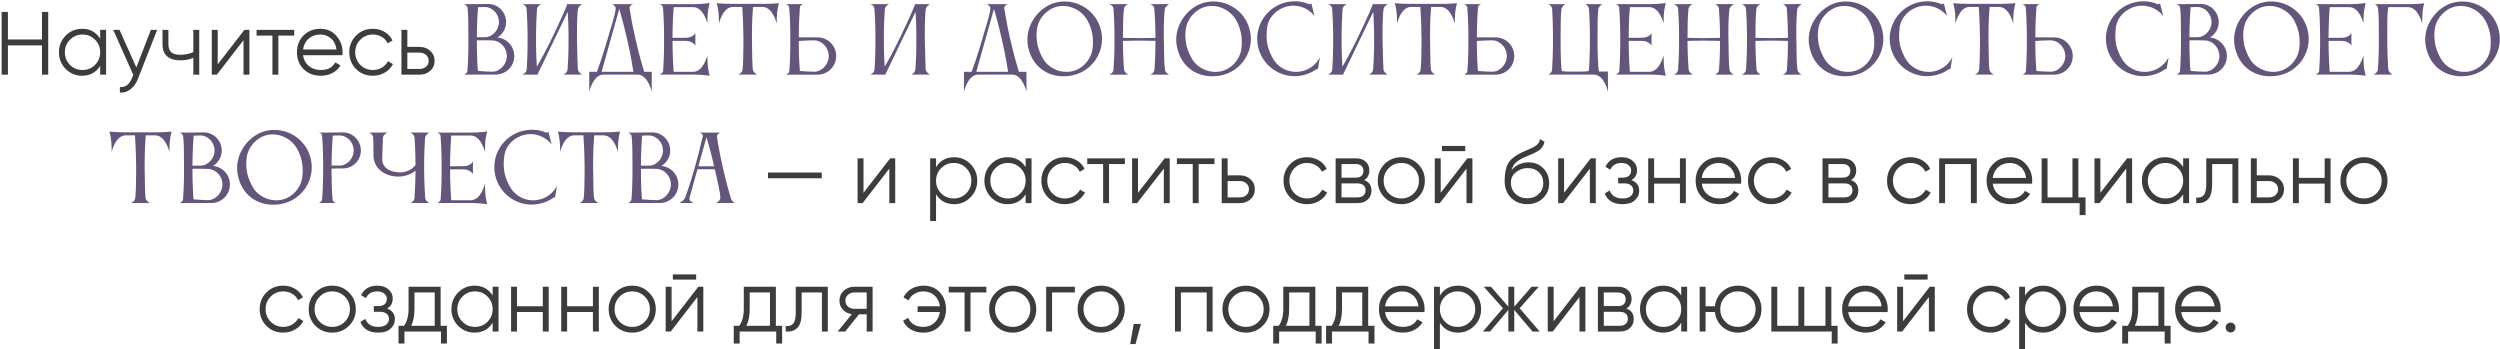 <?xml version="1.0" encoding="UTF-8"?> <svg xmlns="http://www.w3.org/2000/svg" width="837" height="117" viewBox="0 0 837 117" fill="none"> <path d="M14.046 13.21V4H16.146V25H14.046V15.19H2.646V25H0.546V4H2.646V13.21H14.046ZM33.537 12.94V10H35.517V25H33.537V22.06C32.157 24.26 30.137 25.36 27.477 25.36C25.337 25.36 23.507 24.6 21.987 23.08C20.487 21.56 19.737 19.7 19.737 17.5C19.737 15.3 20.487 13.44 21.987 11.92C23.507 10.4 25.337 9.64 27.477 9.64C30.137 9.64 32.157 10.74 33.537 12.94ZM23.427 21.73C24.567 22.87 25.967 23.44 27.627 23.44C29.287 23.44 30.687 22.87 31.827 21.73C32.967 20.55 33.537 19.14 33.537 17.5C33.537 15.84 32.967 14.44 31.827 13.3C30.687 12.14 29.287 11.56 27.627 11.56C25.967 11.56 24.567 12.14 23.427 13.3C22.287 14.44 21.717 15.84 21.717 17.5C21.717 19.14 22.287 20.55 23.427 21.73ZM45.649 22.57L50.509 10H52.609L46.189 26.38C45.589 27.9 44.749 29.07 43.669 29.89C42.609 30.73 41.429 31.1 40.129 31V29.14C41.929 29.36 43.299 28.32 44.239 26.02L44.629 25.09L37.909 10H40.009L45.649 22.57ZM64.722 17.47V10H66.702V25H64.722V19.3C63.562 19.9 62.132 20.2 60.432 20.2C58.452 20.2 56.952 19.75 55.932 18.85C54.912 17.93 54.402 16.58 54.402 14.8V10H56.382V14.8C56.382 16.04 56.702 16.94 57.342 17.5C58.002 18.06 59.012 18.34 60.372 18.34C61.892 18.34 63.342 18.05 64.722 17.47ZM72.891 21.55L81.831 10H83.51V25H81.531V13.45L72.591 25H70.91V10H72.891V21.55ZM85.898 10H98.498V11.92H93.188V25H91.208V11.92H85.898V10ZM107.255 9.64C109.495 9.64 111.285 10.43 112.625 12.01C114.005 13.57 114.695 15.42 114.695 17.56C114.695 17.66 114.675 17.97 114.635 18.49H101.465C101.665 19.99 102.305 21.19 103.385 22.09C104.465 22.99 105.815 23.44 107.435 23.44C109.715 23.44 111.325 22.59 112.265 20.89L114.005 21.91C113.345 22.99 112.435 23.84 111.275 24.46C110.135 25.06 108.845 25.36 107.405 25.36C105.045 25.36 103.125 24.62 101.645 23.14C100.165 21.66 99.425 19.78 99.425 17.5C99.425 15.24 100.155 13.37 101.615 11.89C103.075 10.39 104.955 9.64 107.255 9.64ZM107.255 11.56C105.695 11.56 104.385 12.02 103.325 12.94C102.285 13.86 101.665 15.07 101.465 16.57H112.655C112.435 14.97 111.825 13.74 110.825 12.88C109.785 12 108.595 11.56 107.255 11.56ZM124.834 25.36C122.574 25.36 120.694 24.61 119.194 23.11C117.694 21.57 116.944 19.7 116.944 17.5C116.944 15.28 117.694 13.42 119.194 11.92C120.694 10.4 122.574 9.64 124.834 9.64C126.314 9.64 127.644 10 128.824 10.72C130.004 11.42 130.864 12.37 131.404 13.57L129.784 14.5C129.384 13.6 128.734 12.89 127.834 12.37C126.954 11.83 125.954 11.56 124.834 11.56C123.174 11.56 121.774 12.14 120.634 13.3C119.494 14.44 118.924 15.84 118.924 17.5C118.924 19.14 119.494 20.55 120.634 21.73C121.774 22.87 123.174 23.44 124.834 23.44C125.934 23.44 126.924 23.18 127.804 22.66C128.704 22.14 129.404 21.42 129.904 20.5L131.554 21.46C130.934 22.66 130.024 23.61 128.824 24.31C127.624 25.01 126.294 25.36 124.834 25.36ZM136.377 15.7H140.487C141.867 15.7 143.047 16.14 144.027 17.02C145.007 17.88 145.497 18.99 145.497 20.35C145.497 21.73 145.007 22.85 144.027 23.71C143.087 24.57 141.907 25 140.487 25H134.397V10H136.377V15.7ZM136.377 23.08H140.487C141.347 23.08 142.067 22.83 142.647 22.33C143.227 21.81 143.517 21.15 143.517 20.35C143.517 19.55 143.227 18.9 142.647 18.4C142.067 17.88 141.347 17.62 140.487 17.62H136.377V23.08ZM275.129 59.69H257.129V57.77H275.129V59.69ZM289.101 64.55L298.041 53H299.721V68H297.741V56.45L288.801 68H287.121V53H289.101V64.55ZM319.449 52.64C321.589 52.64 323.409 53.4 324.909 54.92C326.429 56.44 327.189 58.3 327.189 60.5C327.189 62.7 326.429 64.56 324.909 66.08C323.409 67.6 321.589 68.36 319.449 68.36C316.789 68.36 314.769 67.26 313.389 65.06V74H311.409V53H313.389V55.94C314.769 53.74 316.789 52.64 319.449 52.64ZM315.099 64.73C316.239 65.87 317.639 66.44 319.299 66.44C320.959 66.44 322.359 65.87 323.499 64.73C324.639 63.55 325.209 62.14 325.209 60.5C325.209 58.84 324.639 57.44 323.499 56.3C322.359 55.14 320.959 54.56 319.299 54.56C317.639 54.56 316.239 55.14 315.099 56.3C313.959 57.44 313.389 58.84 313.389 60.5C313.389 62.14 313.959 63.55 315.099 64.73ZM343.381 55.94V53H345.361V68H343.381V65.06C342.001 67.26 339.981 68.36 337.321 68.36C335.181 68.36 333.351 67.6 331.831 66.08C330.331 64.56 329.581 62.7 329.581 60.5C329.581 58.3 330.331 56.44 331.831 54.92C333.351 53.4 335.181 52.64 337.321 52.64C339.981 52.64 342.001 53.74 343.381 55.94ZM333.271 64.73C334.411 65.87 335.811 66.44 337.471 66.44C339.131 66.44 340.531 65.87 341.671 64.73C342.811 63.55 343.381 62.14 343.381 60.5C343.381 58.84 342.811 57.44 341.671 56.3C340.531 55.14 339.131 54.56 337.471 54.56C335.811 54.56 334.411 55.14 333.271 56.3C332.131 57.44 331.561 58.84 331.561 60.5C331.561 62.14 332.131 63.55 333.271 64.73ZM356.543 68.36C354.283 68.36 352.403 67.61 350.903 66.11C349.403 64.57 348.653 62.7 348.653 60.5C348.653 58.28 349.403 56.42 350.903 54.92C352.403 53.4 354.283 52.64 356.543 52.64C358.023 52.64 359.353 53 360.533 53.72C361.713 54.42 362.573 55.37 363.113 56.57L361.493 57.5C361.093 56.6 360.443 55.89 359.543 55.37C358.663 54.83 357.663 54.56 356.543 54.56C354.883 54.56 353.483 55.14 352.343 56.3C351.203 57.44 350.633 58.84 350.633 60.5C350.633 62.14 351.203 63.55 352.343 64.73C353.483 65.87 354.883 66.44 356.543 66.44C357.643 66.44 358.633 66.18 359.513 65.66C360.413 65.14 361.113 64.42 361.613 63.5L363.263 64.46C362.643 65.66 361.733 66.61 360.533 67.31C359.333 68.01 358.003 68.36 356.543 68.36ZM364.013 53H376.613V54.92H371.303V68H369.323V54.92H364.013V53ZM381.006 64.55L389.946 53H391.626V68H389.646V56.45L380.706 68H379.026V53H381.006V64.55ZM394.013 53H406.613V54.92H401.303V68H399.323V54.92H394.013V53ZM411.006 58.7H415.116C416.496 58.7 417.676 59.14 418.656 60.02C419.636 60.88 420.126 61.99 420.126 63.35C420.126 64.73 419.636 65.85 418.656 66.71C417.716 67.57 416.536 68 415.116 68H409.026V53H411.006V58.7ZM411.006 66.08H415.116C415.976 66.08 416.696 65.83 417.276 65.33C417.856 64.81 418.146 64.15 418.146 63.35C418.146 62.55 417.856 61.9 417.276 61.4C416.696 60.88 415.976 60.62 415.116 60.62H411.006V66.08ZM437.608 68.36C435.348 68.36 433.468 67.61 431.968 66.11C430.468 64.57 429.718 62.7 429.718 60.5C429.718 58.28 430.468 56.42 431.968 54.92C433.468 53.4 435.348 52.64 437.608 52.64C439.088 52.64 440.418 53 441.598 53.72C442.778 54.42 443.638 55.37 444.178 56.57L442.558 57.5C442.158 56.6 441.508 55.89 440.608 55.37C439.728 54.83 438.728 54.56 437.608 54.56C435.948 54.56 434.548 55.14 433.408 56.3C432.268 57.44 431.698 58.84 431.698 60.5C431.698 62.14 432.268 63.55 433.408 64.73C434.548 65.87 435.948 66.44 437.608 66.44C438.708 66.44 439.698 66.18 440.578 65.66C441.478 65.14 442.178 64.42 442.678 63.5L444.328 64.46C443.708 65.66 442.798 66.61 441.598 67.31C440.398 68.01 439.068 68.36 437.608 68.36ZM456.71 60.29C458.35 60.89 459.17 62.06 459.17 63.8C459.17 65.04 458.75 66.05 457.91 66.83C457.09 67.61 455.94 68 454.46 68H447.17V53H453.86C455.3 53 456.42 53.37 457.22 54.11C458.04 54.85 458.45 55.82 458.45 57.02C458.45 58.52 457.87 59.61 456.71 60.29ZM453.86 54.92H449.15V59.48H453.86C455.6 59.48 456.47 58.7 456.47 57.14C456.47 56.44 456.24 55.9 455.78 55.52C455.34 55.12 454.7 54.92 453.86 54.92ZM449.15 66.08H454.46C455.34 66.08 456.01 65.87 456.47 65.45C456.95 65.03 457.19 64.44 457.19 63.68C457.19 62.96 456.95 62.4 456.47 62C456.01 61.6 455.34 61.4 454.46 61.4H449.15V66.08ZM474.74 66.11C473.2 67.61 471.34 68.36 469.16 68.36C466.94 68.36 465.07 67.61 463.55 66.11C462.03 64.59 461.27 62.72 461.27 60.5C461.27 58.28 462.03 56.42 463.55 54.92C465.07 53.4 466.94 52.64 469.16 52.64C471.36 52.64 473.22 53.4 474.74 54.92C476.28 56.42 477.05 58.28 477.05 60.5C477.05 62.7 476.28 64.57 474.74 66.11ZM464.96 64.73C466.1 65.87 467.5 66.44 469.16 66.44C470.82 66.44 472.22 65.87 473.36 64.73C474.5 63.55 475.07 62.14 475.07 60.5C475.07 58.84 474.5 57.44 473.36 56.3C472.22 55.14 470.82 54.56 469.16 54.56C467.5 54.56 466.1 55.14 464.96 56.3C463.82 57.44 463.25 58.84 463.25 60.5C463.25 62.14 463.82 63.55 464.96 64.73ZM490.564 50.6H482.764V48.86H490.564V50.6ZM482.344 64.55L491.284 53H492.964V68H490.984V56.45L482.044 68H480.364V53H482.344V64.55ZM511.311 68.36C509.171 68.36 507.371 67.65 505.911 66.23C504.471 64.79 503.751 62.93 503.751 60.65C503.751 58.09 504.131 56.13 504.891 54.77C505.651 53.39 507.191 52.14 509.511 51.02C510.251 50.68 510.831 50.42 511.251 50.24C511.951 49.96 512.501 49.72 512.901 49.52C514.641 48.72 515.521 47.73 515.541 46.55L517.101 47.45C517.001 47.95 516.841 48.4 516.621 48.8C516.361 49.24 516.101 49.59 515.841 49.85C515.601 50.11 515.221 50.39 514.701 50.69C514.361 50.89 513.951 51.11 513.471 51.35L511.971 51.98L510.561 52.58C509.181 53.18 508.151 53.81 507.471 54.47C506.811 55.11 506.341 55.95 506.061 56.99C506.701 56.13 507.541 55.48 508.581 55.04C509.621 54.58 510.671 54.35 511.731 54.35C513.731 54.35 515.381 55.01 516.681 56.33C518.001 57.63 518.661 59.3 518.661 61.34C518.661 63.36 517.961 65.04 516.561 66.38C515.181 67.7 513.431 68.36 511.311 68.36ZM507.411 64.91C508.451 65.89 509.751 66.38 511.311 66.38C512.871 66.38 514.151 65.91 515.151 64.97C516.171 64.01 516.681 62.8 516.681 61.34C516.681 59.86 516.201 58.65 515.241 57.71C514.301 56.75 513.041 56.27 511.461 56.27C510.041 56.27 508.751 56.72 507.591 57.62C506.431 58.48 505.851 59.66 505.851 61.16C505.851 62.68 506.371 63.93 507.411 64.91ZM523.652 64.55L532.592 53H534.272V68H532.292V56.45L523.352 68H521.672V53H523.652V64.55ZM546.199 60.29C547.939 60.95 548.809 62.15 548.809 63.89C548.809 65.15 548.319 66.21 547.339 67.07C546.399 67.93 545.019 68.36 543.199 68.36C540.159 68.36 538.179 67.16 537.259 64.76L538.939 63.77C539.579 65.55 540.999 66.44 543.199 66.44C544.339 66.44 545.229 66.2 545.869 65.72C546.509 65.22 546.829 64.57 546.829 63.77C546.829 63.05 546.569 62.48 546.049 62.06C545.529 61.62 544.829 61.4 543.949 61.4H541.759V59.48H543.349C544.209 59.48 544.879 59.27 545.359 58.85C545.859 58.41 546.109 57.81 546.109 57.05C546.109 56.33 545.809 55.74 545.209 55.28C544.629 54.8 543.859 54.56 542.899 54.56C541.039 54.56 539.789 55.31 539.149 56.81L537.499 55.85C538.499 53.71 540.299 52.64 542.899 52.64C544.499 52.64 545.759 53.06 546.679 53.9C547.619 54.72 548.089 55.73 548.089 56.93C548.089 58.47 547.459 59.59 546.199 60.29ZM562.439 59.54V53H564.419V68H562.439V61.46H553.799V68H551.819V53H553.799V59.54H562.439ZM575.536 52.64C577.776 52.64 579.566 53.43 580.906 55.01C582.286 56.57 582.976 58.42 582.976 60.56C582.976 60.66 582.956 60.97 582.916 61.49H569.746C569.946 62.99 570.586 64.19 571.666 65.09C572.746 65.99 574.096 66.44 575.716 66.44C577.996 66.44 579.606 65.59 580.546 63.89L582.286 64.91C581.626 65.99 580.716 66.84 579.556 67.46C578.416 68.06 577.126 68.36 575.686 68.36C573.326 68.36 571.406 67.62 569.926 66.14C568.446 64.66 567.706 62.78 567.706 60.5C567.706 58.24 568.436 56.37 569.896 54.89C571.356 53.39 573.236 52.64 575.536 52.64ZM575.536 54.56C573.976 54.56 572.666 55.02 571.606 55.94C570.566 56.86 569.946 58.07 569.746 59.57H580.936C580.716 57.97 580.106 56.74 579.106 55.88C578.066 55 576.876 54.56 575.536 54.56ZM593.115 68.36C590.855 68.36 588.975 67.61 587.475 66.11C585.975 64.57 585.225 62.7 585.225 60.5C585.225 58.28 585.975 56.42 587.475 54.92C588.975 53.4 590.855 52.64 593.115 52.64C594.595 52.64 595.925 53 597.105 53.72C598.285 54.42 599.145 55.37 599.685 56.57L598.065 57.5C597.665 56.6 597.015 55.89 596.115 55.37C595.235 54.83 594.235 54.56 593.115 54.56C591.455 54.56 590.055 55.14 588.915 56.3C587.775 57.44 587.205 58.84 587.205 60.5C587.205 62.14 587.775 63.55 588.915 64.73C590.055 65.87 591.455 66.44 593.115 66.44C594.215 66.44 595.205 66.18 596.085 65.66C596.985 65.14 597.685 64.42 598.185 63.5L599.835 64.46C599.215 65.66 598.305 66.61 597.105 67.31C595.905 68.01 594.575 68.36 593.115 68.36ZM619.718 60.29C621.358 60.89 622.178 62.06 622.178 63.8C622.178 65.04 621.758 66.05 620.918 66.83C620.098 67.61 618.948 68 617.468 68H610.178V53H616.868C618.308 53 619.428 53.37 620.228 54.11C621.048 54.85 621.458 55.82 621.458 57.02C621.458 58.52 620.878 59.61 619.718 60.29ZM616.868 54.92H612.158V59.48H616.868C618.608 59.48 619.478 58.7 619.478 57.14C619.478 56.44 619.248 55.9 618.788 55.52C618.348 55.12 617.708 54.92 616.868 54.92ZM612.158 66.08H617.468C618.348 66.08 619.018 65.87 619.478 65.45C619.958 65.03 620.198 64.44 620.198 63.68C620.198 62.96 619.958 62.4 619.478 62C619.018 61.6 618.348 61.4 617.468 61.4H612.158V66.08ZM639.668 68.36C637.408 68.36 635.528 67.61 634.028 66.11C632.528 64.57 631.778 62.7 631.778 60.5C631.778 58.28 632.528 56.42 634.028 54.92C635.528 53.4 637.408 52.64 639.668 52.64C641.148 52.64 642.478 53 643.658 53.72C644.838 54.42 645.698 55.37 646.238 56.57L644.618 57.5C644.218 56.6 643.568 55.89 642.668 55.37C641.788 54.83 640.788 54.56 639.668 54.56C638.008 54.56 636.608 55.14 635.468 56.3C634.328 57.44 633.758 58.84 633.758 60.5C633.758 62.14 634.328 63.55 635.468 64.73C636.608 65.87 638.008 66.44 639.668 66.44C640.768 66.44 641.758 66.18 642.638 65.66C643.538 65.14 644.238 64.42 644.738 63.5L646.388 64.46C645.768 65.66 644.858 66.61 643.658 67.31C642.458 68.01 641.128 68.36 639.668 68.36ZM649.231 53H661.831V68H659.851V54.92H651.211V68H649.231V53ZM672.948 52.64C675.188 52.64 676.978 53.43 678.318 55.01C679.698 56.57 680.388 58.42 680.388 60.56C680.388 60.66 680.368 60.97 680.328 61.49H667.158C667.358 62.99 667.998 64.19 669.078 65.09C670.158 65.99 671.508 66.44 673.128 66.44C675.408 66.44 677.018 65.59 677.958 63.89L679.698 64.91C679.038 65.99 678.128 66.84 676.968 67.46C675.828 68.06 674.538 68.36 673.098 68.36C670.738 68.36 668.818 67.62 667.338 66.14C665.858 64.66 665.118 62.78 665.118 60.5C665.118 58.24 665.848 56.37 667.308 54.89C668.768 53.39 670.648 52.64 672.948 52.64ZM672.948 54.56C671.388 54.56 670.078 55.02 669.018 55.94C667.978 56.86 667.358 58.07 667.158 59.57H678.348C678.128 57.97 677.518 56.74 676.518 55.88C675.478 55 674.288 54.56 672.948 54.56ZM695.838 53V66.08H698.238V72.02H696.258V68H683.538V53H685.518V66.08H693.858V53H695.838ZM703.213 64.55L712.153 53H713.833V68H711.853V56.45L702.913 68H701.233V53H703.213V64.55ZM730.92 55.94V53H732.9V68H730.92V65.06C729.54 67.26 727.52 68.36 724.86 68.36C722.72 68.36 720.89 67.6 719.37 66.08C717.87 64.56 717.12 62.7 717.12 60.5C717.12 58.3 717.87 56.44 719.37 54.92C720.89 53.4 722.72 52.64 724.86 52.64C727.52 52.64 729.54 53.74 730.92 55.94ZM720.81 64.73C721.95 65.87 723.35 66.44 725.01 66.44C726.67 66.44 728.07 65.87 729.21 64.73C730.35 63.55 730.92 62.14 730.92 60.5C730.92 58.84 730.35 57.44 729.21 56.3C728.07 55.14 726.67 54.56 725.01 54.56C723.35 54.56 721.95 55.14 720.81 56.3C719.67 57.44 719.1 58.84 719.1 60.5C719.1 62.14 719.67 63.55 720.81 64.73ZM738.652 53H749.392V68H747.412V54.92H740.632V61.61C740.632 64.11 740.152 65.83 739.192 66.77C738.252 67.71 736.952 68.12 735.292 68V66.14C736.452 66.26 737.302 65.98 737.842 65.3C738.382 64.62 738.652 63.39 738.652 61.61V53ZM755.566 58.7H759.676C761.056 58.7 762.236 59.14 763.216 60.02C764.196 60.88 764.686 61.99 764.686 63.35C764.686 64.73 764.196 65.85 763.216 66.71C762.276 67.57 761.096 68 759.676 68H753.586V53H755.566V58.7ZM755.566 66.08H759.676C760.536 66.08 761.256 65.83 761.836 65.33C762.416 64.81 762.706 64.15 762.706 63.35C762.706 62.55 762.416 61.9 761.836 61.4C761.256 60.88 760.536 60.62 759.676 60.62H755.566V66.08ZM778.298 59.54V53H780.278V68H778.298V61.46H769.658V68H767.678V53H769.658V59.54H778.298ZM797.035 66.11C795.495 67.61 793.635 68.36 791.455 68.36C789.235 68.36 787.365 67.61 785.845 66.11C784.325 64.59 783.565 62.72 783.565 60.5C783.565 58.28 784.325 56.42 785.845 54.92C787.365 53.4 789.235 52.64 791.455 52.64C793.655 52.64 795.515 53.4 797.035 54.92C798.575 56.42 799.345 58.28 799.345 60.5C799.345 62.7 798.575 64.57 797.035 66.11ZM787.255 64.73C788.395 65.87 789.795 66.44 791.455 66.44C793.115 66.44 794.515 65.87 795.655 64.73C796.795 63.55 797.365 62.14 797.365 60.5C797.365 58.84 796.795 57.44 795.655 56.3C794.515 55.14 793.115 54.56 791.455 54.56C789.795 54.56 788.395 55.14 787.255 56.3C786.115 57.44 785.545 58.84 785.545 60.5C785.545 62.14 786.115 63.55 787.255 64.73ZM94.834 111.36C92.574 111.36 90.694 110.61 89.194 109.11C87.694 107.57 86.944 105.7 86.944 103.5C86.944 101.28 87.694 99.42 89.194 97.92C90.694 96.4 92.574 95.64 94.834 95.64C96.314 95.64 97.644 96 98.824 96.72C100.004 97.42 100.864 98.37 101.404 99.57L99.784 100.5C99.384 99.6 98.734 98.89 97.834 98.37C96.954 97.83 95.954 97.56 94.834 97.56C93.174 97.56 91.774 98.14 90.634 99.3C89.494 100.44 88.924 101.84 88.924 103.5C88.924 105.14 89.494 106.55 90.634 107.73C91.774 108.87 93.174 109.44 94.834 109.44C95.934 109.44 96.924 109.18 97.804 108.66C98.704 108.14 99.404 107.42 99.904 106.5L101.554 107.46C100.934 108.66 100.024 109.61 98.824 110.31C97.624 111.01 96.294 111.36 94.834 111.36ZM116.82 109.11C115.28 110.61 113.42 111.36 111.24 111.36C109.02 111.36 107.15 110.61 105.63 109.11C104.11 107.59 103.35 105.72 103.35 103.5C103.35 101.28 104.11 99.42 105.63 97.92C107.15 96.4 109.02 95.64 111.24 95.64C113.44 95.64 115.3 96.4 116.82 97.92C118.36 99.42 119.13 101.28 119.13 103.5C119.13 105.7 118.36 107.57 116.82 109.11ZM107.04 107.73C108.18 108.87 109.58 109.44 111.24 109.44C112.9 109.44 114.3 108.87 115.44 107.73C116.58 106.55 117.15 105.14 117.15 103.5C117.15 101.84 116.58 100.44 115.44 99.3C114.3 98.14 112.9 97.56 111.24 97.56C109.58 97.56 108.18 98.14 107.04 99.3C105.9 100.44 105.33 101.84 105.33 103.5C105.33 105.14 105.9 106.55 107.04 107.73ZM129.598 103.29C131.338 103.95 132.208 105.15 132.208 106.89C132.208 108.15 131.718 109.21 130.738 110.07C129.798 110.93 128.418 111.36 126.598 111.36C123.558 111.36 121.578 110.16 120.658 107.76L122.338 106.77C122.978 108.55 124.398 109.44 126.598 109.44C127.738 109.44 128.628 109.2 129.268 108.72C129.908 108.22 130.228 107.57 130.228 106.77C130.228 106.05 129.968 105.48 129.448 105.06C128.928 104.62 128.228 104.4 127.348 104.4H125.158V102.48H126.748C127.608 102.48 128.278 102.27 128.758 101.85C129.258 101.41 129.508 100.81 129.508 100.05C129.508 99.33 129.208 98.74 128.608 98.28C128.028 97.8 127.258 97.56 126.298 97.56C124.438 97.56 123.188 98.31 122.548 99.81L120.898 98.85C121.898 96.71 123.698 95.64 126.298 95.64C127.898 95.64 129.158 96.06 130.078 96.9C131.018 97.72 131.488 98.73 131.488 99.93C131.488 101.47 130.858 102.59 129.598 103.29ZM147.524 96V109.08H149.624V115.02H147.644V111H135.404V115.02H133.424V109.08H135.254C136.274 107.72 136.784 105.83 136.784 103.41V96H147.524ZM137.654 109.08H145.544V97.92H138.764V103.41C138.764 105.73 138.394 107.62 137.654 109.08ZM164.934 98.94V96H166.914V111H164.934V108.06C163.554 110.26 161.534 111.36 158.874 111.36C156.734 111.36 154.904 110.6 153.384 109.08C151.884 107.56 151.134 105.7 151.134 103.5C151.134 101.3 151.884 99.44 153.384 97.92C154.904 96.4 156.734 95.64 158.874 95.64C161.534 95.64 163.554 96.74 164.934 98.94ZM154.824 107.73C155.964 108.87 157.364 109.44 159.024 109.44C160.684 109.44 162.084 108.87 163.224 107.73C164.364 106.55 164.934 105.14 164.934 103.5C164.934 101.84 164.364 100.44 163.224 99.3C162.084 98.14 160.684 97.56 159.024 97.56C157.364 97.56 155.964 98.14 154.824 99.3C153.684 100.44 153.114 101.84 153.114 103.5C153.114 105.14 153.684 106.55 154.824 107.73ZM181.726 102.54V96H183.706V111H181.726V104.46H173.086V111H171.106V96H173.086V102.54H181.726ZM198.513 102.54V96H200.493V111H198.513V104.46H189.873V111H187.893V96H189.873V102.54H198.513ZM217.25 109.11C215.71 110.61 213.85 111.36 211.67 111.36C209.45 111.36 207.58 110.61 206.06 109.11C204.54 107.59 203.78 105.72 203.78 103.5C203.78 101.28 204.54 99.42 206.06 97.92C207.58 96.4 209.45 95.64 211.67 95.64C213.87 95.64 215.73 96.4 217.25 97.92C218.79 99.42 219.56 101.28 219.56 103.5C219.56 105.7 218.79 107.57 217.25 109.11ZM207.47 107.73C208.61 108.87 210.01 109.44 211.67 109.44C213.33 109.44 214.73 108.87 215.87 107.73C217.01 106.55 217.58 105.14 217.58 103.5C217.58 101.84 217.01 100.44 215.87 99.3C214.73 98.14 213.33 97.56 211.67 97.56C210.01 97.56 208.61 98.14 207.47 99.3C206.33 100.44 205.76 101.84 205.76 103.5C205.76 105.14 206.33 106.55 207.47 107.73ZM233.073 93.6H225.273V91.86H233.073V93.6ZM224.853 107.55L233.793 96H235.473V111H233.493V99.45L224.553 111H222.873V96H224.853V107.55ZM259.761 96V109.08H261.861V115.02H259.881V111H247.641V115.02H245.661V109.08H247.491C248.511 107.72 249.021 105.83 249.021 103.41V96H259.761ZM249.891 109.08H257.781V97.92H251.001V103.41C251.001 105.73 250.631 107.62 249.891 109.08ZM266.416 96H277.156V111H275.176V97.92H268.396V104.61C268.396 107.11 267.916 108.83 266.956 109.77C266.016 110.71 264.716 111.12 263.056 111V109.14C264.216 109.26 265.066 108.98 265.606 108.3C266.146 107.62 266.416 106.39 266.416 104.61V96ZM286.06 96H292.15V111H290.17V105.24H287.59L282.97 111H280.45L285.19 105.18C283.97 105 282.97 104.5 282.19 103.68C281.43 102.84 281.05 101.83 281.05 100.65C281.05 99.31 281.53 98.2 282.49 97.32C283.49 96.44 284.68 96 286.06 96ZM286.06 103.38H290.17V97.92H286.06C285.2 97.92 284.48 98.18 283.9 98.7C283.32 99.2 283.03 99.85 283.03 100.65C283.03 101.45 283.32 102.11 283.9 102.63C284.48 103.13 285.2 103.38 286.06 103.38ZM309.19 95.64C311.45 95.64 313.27 96.39 314.65 97.89C316.03 99.37 316.72 101.24 316.72 103.5C316.72 105.78 316.02 107.66 314.62 109.14C313.24 110.62 311.41 111.36 309.13 111.36C307.53 111.36 306.13 111.01 304.93 110.31C303.75 109.59 302.89 108.62 302.35 107.4L304.06 106.41C304.42 107.35 305.04 108.09 305.92 108.63C306.8 109.17 307.87 109.44 309.13 109.44C310.61 109.44 311.85 108.98 312.85 108.06C313.87 107.14 314.48 105.94 314.68 104.46H307.21V102.54H314.68C314.5 101.06 313.91 99.86 312.91 98.94C311.91 98.02 310.67 97.56 309.19 97.56C308.05 97.56 307.04 97.83 306.16 98.37C305.28 98.91 304.63 99.64 304.21 100.56L302.47 99.57C303.07 98.35 303.96 97.39 305.14 96.69C306.34 95.99 307.69 95.64 309.19 95.64ZM317.636 96H330.236V97.92H324.926V111H322.946V97.92H317.636V96ZM344.633 109.11C343.093 110.61 341.233 111.36 339.053 111.36C336.833 111.36 334.963 110.61 333.443 109.11C331.923 107.59 331.163 105.72 331.163 103.5C331.163 101.28 331.923 99.42 333.443 97.92C334.963 96.4 336.833 95.64 339.053 95.64C341.253 95.64 343.113 96.4 344.633 97.92C346.173 99.42 346.943 101.28 346.943 103.5C346.943 105.7 346.173 107.57 344.633 109.11ZM334.853 107.73C335.993 108.87 337.393 109.44 339.053 109.44C340.713 109.44 342.113 108.87 343.253 107.73C344.393 106.55 344.963 105.14 344.963 103.5C344.963 101.84 344.393 100.44 343.253 99.3C342.113 98.14 340.713 97.56 339.053 97.56C337.393 97.56 335.993 98.14 334.853 99.3C333.713 100.44 333.143 101.84 333.143 103.5C333.143 105.14 333.713 106.55 334.853 107.73ZM350.256 96H359.856V97.92H352.236V111H350.256V96ZM374.252 109.11C372.712 110.61 370.852 111.36 368.672 111.36C366.452 111.36 364.582 110.61 363.062 109.11C361.542 107.59 360.782 105.72 360.782 103.5C360.782 101.28 361.542 99.42 363.062 97.92C364.582 96.4 366.452 95.64 368.672 95.64C370.872 95.64 372.732 96.4 374.252 97.92C375.792 99.42 376.562 101.28 376.562 103.5C376.562 105.7 375.792 107.57 374.252 109.11ZM364.472 107.73C365.612 108.87 367.012 109.44 368.672 109.44C370.332 109.44 371.732 108.87 372.872 107.73C374.012 106.55 374.582 105.14 374.582 103.5C374.582 101.84 374.012 100.44 372.872 99.3C371.732 98.14 370.332 97.56 368.672 97.56C367.012 97.56 365.612 98.14 364.472 99.3C363.332 100.44 362.762 101.84 362.762 103.5C362.762 105.14 363.332 106.55 364.472 107.73ZM379.574 108.45H381.974L380.174 115.2H378.374L379.574 108.45ZM393.381 96H405.981V111H404.001V97.92H395.361V111H393.381V96ZM422.738 109.11C421.198 110.61 419.338 111.36 417.158 111.36C414.938 111.36 413.068 110.61 411.548 109.11C410.028 107.59 409.268 105.72 409.268 103.5C409.268 101.28 410.028 99.42 411.548 97.92C413.068 96.4 414.938 95.64 417.158 95.64C419.358 95.64 421.218 96.4 422.738 97.92C424.278 99.42 425.048 101.28 425.048 103.5C425.048 105.7 424.278 107.57 422.738 109.11ZM412.958 107.73C414.098 108.87 415.498 109.44 417.158 109.44C418.818 109.44 420.218 108.87 421.358 107.73C422.498 106.55 423.068 105.14 423.068 103.5C423.068 101.84 422.498 100.44 421.358 99.3C420.218 98.14 418.818 97.56 417.158 97.56C415.498 97.56 414.098 98.14 412.958 99.3C411.818 100.44 411.248 101.84 411.248 103.5C411.248 105.14 411.818 106.55 412.958 107.73ZM440.376 96V109.08H442.476V115.02H440.496V111H428.256V115.02H426.276V109.08H428.106C429.126 107.72 429.636 105.83 429.636 103.41V96H440.376ZM430.506 109.08H438.396V97.92H431.616V103.41C431.616 105.73 431.246 107.62 430.506 109.08ZM458.071 96V109.08H460.171V115.02H458.191V111H445.951V115.02H443.971V109.08H445.801C446.821 107.72 447.331 105.83 447.331 103.41V96H458.071ZM448.201 109.08H456.091V97.92H449.311V103.41C449.311 105.73 448.941 107.62 448.201 109.08ZM469.51 95.64C471.75 95.64 473.54 96.43 474.88 98.01C476.26 99.57 476.95 101.42 476.95 103.56C476.95 103.66 476.93 103.97 476.89 104.49H463.72C463.92 105.99 464.56 107.19 465.64 108.09C466.72 108.99 468.07 109.44 469.69 109.44C471.97 109.44 473.58 108.59 474.52 106.89L476.26 107.91C475.6 108.99 474.69 109.84 473.53 110.46C472.39 111.06 471.1 111.36 469.66 111.36C467.3 111.36 465.38 110.62 463.9 109.14C462.42 107.66 461.68 105.78 461.68 103.5C461.68 101.24 462.41 99.37 463.87 97.89C465.33 96.39 467.21 95.64 469.51 95.64ZM469.51 97.56C467.95 97.56 466.64 98.02 465.58 98.94C464.54 99.86 463.92 101.07 463.72 102.57H474.91C474.69 100.97 474.08 99.74 473.08 98.88C472.04 98 470.85 97.56 469.51 97.56ZM488.14 95.64C490.28 95.64 492.1 96.4 493.6 97.92C495.12 99.44 495.88 101.3 495.88 103.5C495.88 105.7 495.12 107.56 493.6 109.08C492.1 110.6 490.28 111.36 488.14 111.36C485.48 111.36 483.46 110.26 482.08 108.06V117H480.1V96H482.08V98.94C483.46 96.74 485.48 95.64 488.14 95.64ZM483.79 107.73C484.93 108.87 486.33 109.44 487.99 109.44C489.65 109.44 491.05 108.87 492.19 107.73C493.33 106.55 493.9 105.14 493.9 103.5C493.9 101.84 493.33 100.44 492.19 99.3C491.05 98.14 489.65 97.56 487.99 97.56C486.33 97.56 484.93 98.14 483.79 99.3C482.65 100.44 482.08 101.84 482.08 103.5C482.08 105.14 482.65 106.55 483.79 107.73ZM508.771 103.2L515.491 111H513.091L506.971 103.77V111H504.991V103.77L498.871 111H496.471L503.191 103.2L496.771 96H499.171L504.991 102.66V96H506.971V102.66L512.791 96H515.191L508.771 103.2ZM520.166 107.55L529.106 96H530.786V111H528.806V99.45L519.866 111H518.186V96H520.166V107.55ZM544.513 103.29C546.153 103.89 546.973 105.06 546.973 106.8C546.973 108.04 546.553 109.05 545.713 109.83C544.893 110.61 543.743 111 542.263 111H534.973V96H541.663C543.103 96 544.223 96.37 545.023 97.11C545.843 97.85 546.253 98.82 546.253 100.02C546.253 101.52 545.673 102.61 544.513 103.29ZM541.663 97.92H536.953V102.48H541.663C543.403 102.48 544.273 101.7 544.273 100.14C544.273 99.44 544.043 98.9 543.583 98.52C543.143 98.12 542.503 97.92 541.663 97.92ZM536.953 109.08H542.263C543.143 109.08 543.813 108.87 544.273 108.45C544.753 108.03 544.993 107.44 544.993 106.68C544.993 105.96 544.753 105.4 544.273 105C543.813 104.6 543.143 104.4 542.263 104.4H536.953V109.08ZM562.873 98.94V96H564.853V111H562.873V108.06C561.493 110.26 559.473 111.36 556.813 111.36C554.673 111.36 552.843 110.6 551.323 109.08C549.823 107.56 549.073 105.7 549.073 103.5C549.073 101.3 549.823 99.44 551.323 97.92C552.843 96.4 554.673 95.64 556.813 95.64C559.473 95.64 561.493 96.74 562.873 98.94ZM552.763 107.73C553.903 108.87 555.303 109.44 556.963 109.44C558.623 109.44 560.023 108.87 561.163 107.73C562.303 106.55 562.873 105.14 562.873 103.5C562.873 101.84 562.303 100.44 561.163 99.3C560.023 98.14 558.623 97.56 556.963 97.56C555.303 97.56 553.903 98.14 552.763 99.3C551.623 100.44 551.053 101.84 551.053 103.5C551.053 105.14 551.623 106.55 552.763 107.73ZM581.855 95.64C584.055 95.64 585.915 96.4 587.435 97.92C588.975 99.42 589.745 101.28 589.745 103.5C589.745 105.7 588.975 107.57 587.435 109.11C585.895 110.61 584.035 111.36 581.855 111.36C579.855 111.36 578.115 110.71 576.635 109.41C575.175 108.07 574.345 106.42 574.145 104.46H571.025V111H569.045V96H571.025V102.54H574.145C574.365 100.56 575.195 98.92 576.635 97.62C578.095 96.3 579.835 95.64 581.855 95.64ZM577.655 107.73C578.795 108.87 580.195 109.44 581.855 109.44C583.515 109.44 584.915 108.87 586.055 107.73C587.195 106.55 587.765 105.14 587.765 103.5C587.765 101.84 587.195 100.44 586.055 99.3C584.915 98.14 583.515 97.56 581.855 97.56C580.195 97.56 578.795 98.14 577.655 99.3C576.515 100.44 575.945 101.84 575.945 103.5C575.945 105.14 576.515 106.55 577.655 107.73ZM613.139 96V109.08H615.239V115.02H613.259V111H593.039V96H595.019V109.08H602.099V96H604.079V109.08H611.159V96H613.139ZM624.579 95.64C626.819 95.64 628.609 96.43 629.949 98.01C631.329 99.57 632.019 101.42 632.019 103.56C632.019 103.66 631.999 103.97 631.959 104.49H618.789C618.989 105.99 619.629 107.19 620.709 108.09C621.789 108.99 623.139 109.44 624.759 109.44C627.039 109.44 628.649 108.59 629.589 106.89L631.329 107.91C630.669 108.99 629.759 109.84 628.599 110.46C627.459 111.06 626.169 111.36 624.729 111.36C622.369 111.36 620.449 110.62 618.969 109.14C617.489 107.66 616.749 105.78 616.749 103.5C616.749 101.24 617.479 99.37 618.939 97.89C620.399 96.39 622.279 95.64 624.579 95.64ZM624.579 97.56C623.019 97.56 621.709 98.02 620.649 98.94C619.609 99.86 618.989 101.07 618.789 102.57H629.979C629.759 100.97 629.149 99.74 628.149 98.88C627.109 98 625.919 97.56 624.579 97.56ZM645.368 93.6H637.568V91.86H645.368V93.6ZM637.148 107.55L646.088 96H647.768V111H645.788V99.45L636.848 111H635.168V96H637.148V107.55ZM666.445 111.36C664.185 111.36 662.305 110.61 660.805 109.11C659.305 107.57 658.555 105.7 658.555 103.5C658.555 101.28 659.305 99.42 660.805 97.92C662.305 96.4 664.185 95.64 666.445 95.64C667.925 95.64 669.255 96 670.435 96.72C671.615 97.42 672.475 98.37 673.015 99.57L671.395 100.5C670.995 99.6 670.345 98.89 669.445 98.37C668.565 97.83 667.565 97.56 666.445 97.56C664.785 97.56 663.385 98.14 662.245 99.3C661.105 100.44 660.535 101.84 660.535 103.5C660.535 105.14 661.105 106.55 662.245 107.73C663.385 108.87 664.785 109.44 666.445 109.44C667.545 109.44 668.535 109.18 669.415 108.66C670.315 108.14 671.015 107.42 671.515 106.5L673.165 107.46C672.545 108.66 671.635 109.61 670.435 110.31C669.235 111.01 667.905 111.36 666.445 111.36ZM684.048 95.64C686.188 95.64 688.008 96.4 689.508 97.92C691.028 99.44 691.788 101.3 691.788 103.5C691.788 105.7 691.028 107.56 689.508 109.08C688.008 110.6 686.188 111.36 684.048 111.36C681.388 111.36 679.368 110.26 677.988 108.06V117H676.008V96H677.988V98.94C679.368 96.74 681.388 95.64 684.048 95.64ZM679.698 107.73C680.838 108.87 682.238 109.44 683.898 109.44C685.558 109.44 686.958 108.87 688.098 107.73C689.238 106.55 689.808 105.14 689.808 103.5C689.808 101.84 689.238 100.44 688.098 99.3C686.958 98.14 685.558 97.56 683.898 97.56C682.238 97.56 680.838 98.14 679.698 99.3C678.558 100.44 677.988 101.84 677.988 103.5C677.988 105.14 678.558 106.55 679.698 107.73ZM702.01 95.64C704.25 95.64 706.04 96.43 707.38 98.01C708.76 99.57 709.45 101.42 709.45 103.56C709.45 103.66 709.43 103.97 709.39 104.49H696.22C696.42 105.99 697.06 107.19 698.14 108.09C699.22 108.99 700.57 109.44 702.19 109.44C704.47 109.44 706.08 108.59 707.02 106.89L708.76 107.91C708.1 108.99 707.19 109.84 706.03 110.46C704.89 111.06 703.6 111.36 702.16 111.36C699.8 111.36 697.88 110.62 696.4 109.14C694.92 107.66 694.18 105.78 694.18 103.5C694.18 101.24 694.91 99.37 696.37 97.89C697.83 96.39 699.71 95.64 702.01 95.64ZM702.01 97.56C700.45 97.56 699.14 98.02 698.08 98.94C697.04 99.86 696.42 101.07 696.22 102.57H707.41C707.19 100.97 706.58 99.74 705.58 98.88C704.54 98 703.35 97.56 702.01 97.56ZM724.614 96V109.08H726.714V115.02H724.734V111H712.494V115.02H710.514V109.08H712.344C713.364 107.72 713.874 105.83 713.874 103.41V96H724.614ZM714.744 109.08H722.634V97.92H715.854V103.41C715.854 105.73 715.484 107.62 714.744 109.08ZM736.053 95.64C738.293 95.64 740.083 96.43 741.423 98.01C742.803 99.57 743.493 101.42 743.493 103.56C743.493 103.66 743.473 103.97 743.433 104.49H730.263C730.463 105.99 731.103 107.19 732.183 108.09C733.263 108.99 734.613 109.44 736.233 109.44C738.513 109.44 740.123 108.59 741.063 106.89L742.803 107.91C742.143 108.99 741.233 109.84 740.073 110.46C738.933 111.06 737.643 111.36 736.203 111.36C733.843 111.36 731.923 110.62 730.443 109.14C728.963 107.66 728.223 105.78 728.223 103.5C728.223 101.24 728.953 99.37 730.413 97.89C731.873 96.39 733.753 95.64 736.053 95.64ZM736.053 97.56C734.493 97.56 733.183 98.02 732.123 98.94C731.083 99.86 730.463 101.07 730.263 102.57H741.453C741.233 100.97 740.623 99.74 739.623 98.88C738.583 98 737.393 97.56 736.053 97.56ZM748.442 109.65C748.442 110.11 748.282 110.5 747.962 110.82C747.642 111.14 747.252 111.3 746.792 111.3C746.332 111.3 745.942 111.14 745.622 110.82C745.302 110.5 745.142 110.11 745.142 109.65C745.142 109.19 745.302 108.8 745.622 108.48C745.942 108.16 746.332 108 746.792 108C747.252 108 747.642 108.16 747.962 108.48C748.282 108.8 748.442 109.19 748.442 109.65Z" fill="#3C3C3C"></path> <path d="M156.499 2.41C156.769 3.94 156.829 7.57 156.829 13.21C156.829 18.88 156.619 22.33 156.469 23.92C156.409 24.43 155.419 24.97 155.419 24.97H165.949C169.399 24.97 172.189 22.21 172.189 18.76C172.189 15.52 169.699 12.85 166.519 12.55C168.289 11.5 169.459 9.58 169.459 7.39C169.459 4.06 166.759 1.33 163.429 1.33L157.579 1.39H155.389C155.389 1.39 156.409 1.93 156.499 2.41ZM169.699 18.76C169.699 21.43 167.479 24.01 164.809 24.01C163.489 24.01 161.599 23.86 160.009 23.74C159.859 22.12 159.649 18.79 159.649 13.51C160.339 13.51 161.119 13.48 161.899 13.48C163.009 13.48 164.119 13.51 164.929 13.54C167.599 13.66 169.699 16.09 169.699 18.76ZM162.499 2.35C165.049 2.47 167.059 4.81 167.059 7.39C167.059 9.97 164.929 12.46 162.349 12.46H159.649C159.679 7.6 159.919 4.03 160.039 2.41C160.639 2.38 161.269 2.35 161.869 2.35H162.499ZM176.34 23.23C176.25 24.49 174.9 24.97 174.9 24.97L179.94 25V24.97L190.08 3.94C190.2 5.98 190.35 9.13 190.35 13.12C190.35 18.13 190.17 21.43 190.02 23.23C189.93 24.49 188.61 24.97 188.61 24.97H194.88C194.88 24.97 193.56 24.22 193.47 23.23C193.47 23.23 193.23 18.1 193.17 13.12V11.29C193.17 7.39 193.32 4 193.5 3.04C193.68 2.05 194.88 1.39 194.88 1.39H189.87C189.87 1.42 189.87 1.42 189.87 1.42C189.87 1.78 188.19 5.74 184.74 12.88C182.73 17.02 180.96 20.26 179.73 22.33C179.61 20.41 179.46 17.38 179.46 13.12C179.46 8.47 179.64 4.9 179.79 2.98H179.82C179.88 1.99 181.17 1.39 181.17 1.39H174.93C174.93 1.39 176.22 1.72 176.31 2.98C176.46 4.87 176.64 8.41 176.64 13.12C176.64 18.13 176.49 21.43 176.34 23.23ZM201.416 24.04L207.326 2.98C207.866 4.78 208.826 8.14 209.966 13.15C211.196 18.55 211.826 22.42 212.066 24.04H201.416ZM199.856 24.04H197.276V30.73C197.276 30.73 198.506 25.15 201.896 24.97H213.566C216.986 25.15 218.216 30.73 218.216 30.73V24.04H215.666C215.156 22.42 214.016 18.55 212.786 13.15C211.616 8.05 211.076 4.72 210.806 2.95C210.806 2.86 210.776 2.8 210.776 2.74C210.776 1.69 211.976 1.39 211.976 1.39H205.016C205.376 1.57 206.126 2.17 206.126 2.74C206.126 4.36 204.956 7.9 203.456 12.97C201.806 18.64 200.396 22.57 199.856 24.04ZM222.006 23.89C221.886 24.43 220.926 24.97 220.926 24.97H232.266C235.356 24.97 237.576 25.36 237.576 25.36C237.576 25.36 237.216 23.86 237.036 22.66C236.856 21.16 236.826 18.49 236.826 18.49C236.826 18.49 235.596 24.01 232.086 24.04H225.546C225.426 22.6 225.186 19.24 225.156 13.69H229.716C232.146 13.78 232.806 15.34 232.806 15.34V11.02C232.806 11.02 232.236 12.58 229.686 12.64L225.156 12.67C225.186 7.72 225.396 4.06 225.546 2.38H232.056C235.596 2.38 236.826 7.84 236.826 7.84C236.826 7.84 236.856 5.2 237.036 3.67C237.216 2.47 237.576 1 237.576 1C237.576 1 235.356 1.39 232.266 1.39H220.926C220.926 1.39 221.886 1.84 221.946 2.38C222.096 4.09 222.336 7.87 222.336 13.12C222.336 19.03 222.126 22.42 222.006 23.89ZM255.472 1.3H245.272C242.152 1.3 239.962 1.06 239.962 1.06C239.962 1.06 240.352 2.53 240.502 3.73C240.712 5.23 240.712 7.9 240.712 7.9C240.712 7.9 241.852 2.53 245.242 2.32H248.512C248.632 3.97 248.842 7.81 248.902 13.18V14.65C248.902 18.79 248.782 21.64 248.602 23.32C248.452 24.58 247.162 24.97 247.162 24.97H253.492C253.492 24.97 252.202 24.31 252.052 23.32C251.902 22.33 251.782 18.07 251.752 13.18V11.8C251.752 7.21 251.992 3.82 252.112 2.32H255.262C258.802 2.32 260.032 7.9 260.032 7.9C260.032 7.9 260.032 5.23 260.242 3.73C260.392 2.53 260.782 1.06 260.782 1.06C260.782 1.06 258.592 1.3 255.472 1.3ZM272.704 13.51C275.374 13.63 277.474 16.09 277.474 18.76C277.474 21.43 275.254 24.01 272.584 24.01C271.264 24.01 269.374 23.89 267.784 23.77C267.664 22.15 267.424 18.88 267.424 13.72C268.864 13.63 270.694 13.51 272.014 13.51H272.704ZM264.244 23.95C264.184 24.46 263.194 25 263.194 25H265.564H273.724C277.174 25 279.964 22.21 279.964 18.76C279.964 15.31 277.174 12.52 273.724 12.52L267.424 12.49C267.454 7.6 267.694 3.97 267.814 2.35C267.904 1.78 268.834 1.39 268.834 1.39H263.194C263.194 1.39 264.124 1.84 264.214 2.38C264.364 4.06 264.604 7.87 264.604 13.18C264.604 18.85 264.394 22.36 264.244 23.95ZM292.795 23.23C292.705 24.49 291.355 24.97 291.355 24.97L296.395 25V24.97L306.535 3.94C306.655 5.98 306.805 9.13 306.805 13.12C306.805 18.13 306.625 21.43 306.475 23.23C306.385 24.49 305.065 24.97 305.065 24.97H311.335C311.335 24.97 310.015 24.22 309.925 23.23C309.925 23.23 309.685 18.1 309.625 13.12V11.29C309.625 7.39 309.775 4 309.955 3.04C310.135 2.05 311.335 1.39 311.335 1.39H306.325C306.325 1.42 306.325 1.42 306.325 1.42C306.325 1.78 304.645 5.74 301.195 12.88C299.185 17.02 297.415 20.26 296.185 22.33C296.065 20.41 295.915 17.38 295.915 13.12C295.915 8.47 296.095 4.9 296.245 2.98H296.275C296.335 1.99 297.625 1.39 297.625 1.39H291.385C291.385 1.39 292.675 1.72 292.765 2.98C292.915 4.87 293.095 8.41 293.095 13.12C293.095 18.13 292.945 21.43 292.795 23.23ZM326.865 24.04L332.775 2.98C333.315 4.78 334.275 8.14 335.415 13.15C336.645 18.55 337.275 22.42 337.515 24.04H326.865ZM325.305 24.04H322.725V30.73C322.725 30.73 323.955 25.15 327.345 24.97H339.015C342.435 25.15 343.665 30.73 343.665 30.73V24.04H341.115C340.605 22.42 339.465 18.55 338.235 13.15C337.065 8.05 336.525 4.72 336.255 2.95C336.255 2.86 336.225 2.8 336.225 2.74C336.225 1.69 337.425 1.39 337.425 1.39H330.465C330.825 1.57 331.575 2.17 331.575 2.74C331.575 4.36 330.405 7.9 328.905 12.97C327.255 18.64 325.845 22.57 325.305 24.04ZM347.266 9.16C347.896 6.01 350.566 2.95 354.136 2.17C354.736 2.05 355.336 1.99 355.936 1.99C358.876 1.99 361.636 3.52 363.316 5.68C364.426 7.12 365.236 9.13 365.656 11.11C365.836 12.01 365.926 13.06 365.926 14.02C365.926 14.98 365.866 15.91 365.746 16.57C365.236 19.93 362.536 23.08 358.846 23.89C358.246 24.01 357.646 24.07 357.046 24.07C353.926 24.07 350.956 22.39 349.456 20.05C348.736 18.91 347.746 16.87 347.356 15.04C347.146 13.99 347.026 12.88 347.026 11.8C347.026 10.84 347.116 9.94 347.266 9.16ZM344.206 15.67C345.526 22.15 350.446 25.54 356.026 25.54C357.046 25.54 358.066 25.45 359.116 25.21C364.966 23.95 368.956 18.76 368.956 13C368.956 12.13 368.866 11.23 368.656 10.33C367.396 4.48 362.176 0.49 356.416 0.49C355.516 0.49 354.646 0.58 353.746 0.79C348.736 1.87 343.966 7.09 343.966 13.24C343.966 14.02 344.026 14.86 344.206 15.67ZM372.805 23.29C372.715 24.55 371.365 25 371.365 25H377.725C377.725 25 376.405 24.25 376.315 23.26C376.315 23.26 375.955 18.37 375.955 13.69C376.135 13.69 379.165 13.6 381.355 13.6C383.455 13.6 386.815 13.69 386.845 13.69C386.845 18.43 386.635 21.55 386.515 23.29C386.425 24.55 385.105 25 385.105 25H391.405C391.405 25 390.145 24.31 390.025 23.32C389.725 21.1 389.755 18.16 389.665 13.18C389.665 12.4 389.635 11.62 389.635 10.9C389.635 7.33 389.785 4.6 389.995 3.01C390.085 2.32 391.225 1.51 391.405 1.36L385.105 1.39C385.105 1.39 386.395 1.75 386.485 3.01C386.605 4.84 386.845 8.2 386.845 12.67C386.755 12.67 383.635 12.76 381.385 12.76C379.105 12.76 376.135 12.67 375.955 12.67C375.955 8.26 376.045 5.08 376.285 3.01C376.405 1.99 377.425 1.48 377.695 1.39H371.395C371.395 1.39 372.715 1.75 372.805 3.01C372.955 4.9 373.135 8.47 373.135 13.18C373.135 18.19 372.955 21.49 372.805 23.29ZM397.1 9.16C397.73 6.01 400.4 2.95 403.97 2.17C404.57 2.05 405.17 1.99 405.77 1.99C408.71 1.99 411.47 3.52 413.15 5.68C414.26 7.12 415.07 9.13 415.49 11.11C415.67 12.01 415.76 13.06 415.76 14.02C415.76 14.98 415.7 15.91 415.58 16.57C415.07 19.93 412.37 23.08 408.68 23.89C408.08 24.01 407.48 24.07 406.88 24.07C403.76 24.07 400.79 22.39 399.29 20.05C398.57 18.91 397.58 16.87 397.19 15.04C396.98 13.99 396.86 12.88 396.86 11.8C396.86 10.84 396.95 9.94 397.1 9.16ZM394.04 15.67C395.36 22.15 400.28 25.54 405.86 25.54C406.88 25.54 407.9 25.45 408.95 25.21C414.8 23.95 418.79 18.76 418.79 13C418.79 12.13 418.7 11.23 418.49 10.33C417.23 4.48 412.01 0.49 406.25 0.49C405.35 0.49 404.48 0.58 403.58 0.79C398.57 1.87 393.8 7.09 393.8 13.24C393.8 14.02 393.86 14.86 394.04 15.67ZM424.259 9.13C424.709 5.71 427.559 2.89 431.129 2.11C431.759 1.96 432.389 1.9 433.019 1.9C435.809 1.9 438.419 3.22 440.099 5.35L439.019 1.09C438.929 1.33 438.359 1.45 438.239 1.39C436.769 0.76 435.149 0.43 433.499 0.43C432.599 0.43 431.669 0.52 430.769 0.73C424.919 2.02 420.899 7.21 420.899 12.97C420.899 13.84 421.019 14.74 421.199 15.64C422.489 21.49 427.679 25.51 433.439 25.51C434.309 25.51 435.209 25.39 436.109 25.21C437.759 24.85 439.259 24.19 440.549 23.29C440.789 23.11 441.089 23.02 441.239 23.08L441.899 19.18C440.729 21.49 438.569 23.26 435.839 23.86C435.179 24.01 434.519 24.07 433.889 24.07C430.859 24.07 428.069 22.54 426.449 20.05C425.699 18.88 424.739 16.84 424.349 15.01C424.139 13.99 424.049 13.03 424.049 12.04C424.049 11.08 424.139 10.12 424.259 9.13ZM446.047 23.23C445.957 24.49 444.607 24.97 444.607 24.97L449.647 25V24.97L459.787 3.94C459.907 5.98 460.057 9.13 460.057 13.12C460.057 18.13 459.877 21.43 459.727 23.23C459.637 24.49 458.317 24.97 458.317 24.97H464.587C464.587 24.97 463.267 24.22 463.177 23.23C463.177 23.23 462.937 18.1 462.877 13.12V11.29C462.877 7.39 463.027 4 463.207 3.04C463.387 2.05 464.587 1.39 464.587 1.39H459.577C459.577 1.42 459.577 1.42 459.577 1.42C459.577 1.78 457.897 5.74 454.447 12.88C452.437 17.02 450.667 20.26 449.437 22.33C449.317 20.41 449.167 17.38 449.167 13.12C449.167 8.47 449.347 4.9 449.497 2.98H449.527C449.587 1.99 450.877 1.39 450.877 1.39H444.637C444.637 1.39 445.927 1.72 446.017 2.98C446.167 4.87 446.347 8.41 446.347 13.12C446.347 18.13 446.197 21.43 446.047 23.23ZM482.493 1.3H472.293C469.173 1.3 466.983 1.06 466.983 1.06C466.983 1.06 467.373 2.53 467.523 3.73C467.733 5.23 467.733 7.9 467.733 7.9C467.733 7.9 468.873 2.53 472.263 2.32H475.533C475.653 3.97 475.863 7.81 475.923 13.18V14.65C475.923 18.79 475.803 21.64 475.623 23.32C475.473 24.58 474.183 24.97 474.183 24.97H480.513C480.513 24.97 479.223 24.31 479.073 23.32C478.923 22.33 478.803 18.07 478.773 13.18V11.8C478.773 7.21 479.013 3.82 479.133 2.32H482.283C485.823 2.32 487.053 7.9 487.053 7.9C487.053 7.9 487.053 5.23 487.263 3.73C487.413 2.53 487.803 1.06 487.803 1.06C487.803 1.06 485.613 1.3 482.493 1.3ZM499.726 13.51C502.396 13.63 504.496 16.09 504.496 18.76C504.496 21.43 502.276 24.01 499.606 24.01C498.286 24.01 496.396 23.89 494.806 23.77C494.686 22.15 494.446 18.88 494.446 13.72C495.886 13.63 497.716 13.51 499.036 13.51H499.726ZM491.266 23.95C491.206 24.46 490.216 25 490.216 25H492.586H500.746C504.196 25 506.986 22.21 506.986 18.76C506.986 15.31 504.196 12.52 500.746 12.52L494.446 12.49C494.476 7.6 494.716 3.97 494.836 2.35C494.926 1.78 495.856 1.39 495.856 1.39H490.216C490.216 1.39 491.146 1.84 491.236 2.38C491.386 4.06 491.626 7.87 491.626 13.18C491.626 18.85 491.416 22.36 491.266 23.95ZM533.587 24.97C537.127 24.97 538.357 30.73 538.357 30.73L538.327 23.95H535.357C535.057 23.2 534.847 17.83 534.847 13.18C534.847 8.2 534.877 4.9 535.117 3.1C535.267 2.11 536.377 1.39 536.407 1.39H530.707C530.707 1.39 531.907 1.81 531.997 3.07C532.117 4.87 532.297 8.17 532.297 13.18C532.297 17.89 532.117 22.81 531.907 23.74C531.607 23.98 529.327 23.98 527.437 23.98C525.427 23.98 523.207 23.98 522.907 23.74C522.607 22.72 522.487 17.83 522.487 13.18C522.487 8.2 522.517 5.23 522.757 3.1C522.877 2.14 524.047 1.39 524.047 1.39H518.377C518.377 1.39 519.577 1.81 519.667 3.07C519.787 4.87 519.937 8.17 519.937 13.18C519.937 17.89 519.757 21.43 519.637 23.32C519.547 24.58 518.377 24.97 518.377 24.97H533.587ZM542.133 23.89C542.013 24.43 541.053 24.97 541.053 24.97H552.393C555.483 24.97 557.703 25.36 557.703 25.36C557.703 25.36 557.343 23.86 557.163 22.66C556.983 21.16 556.953 18.49 556.953 18.49C556.953 18.49 555.723 24.01 552.213 24.04H545.673C545.553 22.6 545.313 19.24 545.283 13.69H549.843C552.273 13.78 552.933 15.34 552.933 15.34V11.02C552.933 11.02 552.363 12.58 549.813 12.64L545.283 12.67C545.313 7.72 545.523 4.06 545.673 2.38H552.183C555.723 2.38 556.953 7.84 556.953 7.84C556.953 7.84 556.983 5.2 557.163 3.67C557.343 2.47 557.703 1 557.703 1C557.703 1 555.483 1.39 552.393 1.39H541.053C541.053 1.39 542.013 1.84 542.073 2.38C542.223 4.09 542.463 7.87 542.463 13.12C542.463 19.03 542.253 22.42 542.133 23.89ZM561.829 23.29C561.739 24.55 560.389 25 560.389 25H566.749C566.749 25 565.429 24.25 565.339 23.26C565.339 23.26 564.979 18.37 564.979 13.69C565.159 13.69 568.189 13.6 570.379 13.6C572.479 13.6 575.839 13.69 575.869 13.69C575.869 18.43 575.659 21.55 575.539 23.29C575.449 24.55 574.129 25 574.129 25H580.429C580.429 25 579.169 24.31 579.049 23.32C578.749 21.1 578.779 18.16 578.689 13.18C578.689 12.4 578.659 11.62 578.659 10.9C578.659 7.33 578.809 4.6 579.019 3.01C579.109 2.32 580.249 1.51 580.429 1.36L574.129 1.39C574.129 1.39 575.419 1.75 575.509 3.01C575.629 4.84 575.869 8.2 575.869 12.67C575.779 12.67 572.659 12.76 570.409 12.76C568.129 12.76 565.159 12.67 564.979 12.67C564.979 8.26 565.069 5.08 565.309 3.01C565.429 1.99 566.449 1.48 566.719 1.39H560.419C560.419 1.39 561.739 1.75 561.829 3.01C561.979 4.9 562.159 8.47 562.159 13.18C562.159 18.19 561.979 21.49 561.829 23.29ZM584.563 23.29C584.473 24.55 583.123 25 583.123 25H589.483C589.483 25 588.163 24.25 588.073 23.26C588.073 23.26 587.713 18.37 587.713 13.69C587.893 13.69 590.923 13.6 593.113 13.6C595.213 13.6 598.573 13.69 598.603 13.69C598.603 18.43 598.393 21.55 598.273 23.29C598.183 24.55 596.863 25 596.863 25H603.163C603.163 25 601.903 24.31 601.783 23.32C601.483 21.1 601.513 18.16 601.423 13.18C601.423 12.4 601.393 11.62 601.393 10.9C601.393 7.33 601.543 4.6 601.753 3.01C601.843 2.32 602.983 1.51 603.163 1.36L596.863 1.39C596.863 1.39 598.153 1.75 598.243 3.01C598.363 4.84 598.603 8.2 598.603 12.67C598.513 12.67 595.393 12.76 593.143 12.76C590.863 12.76 587.893 12.67 587.713 12.67C587.713 8.26 587.803 5.08 588.043 3.01C588.163 1.99 589.183 1.48 589.453 1.39H583.153C583.153 1.39 584.473 1.75 584.563 3.01C584.713 4.9 584.893 8.47 584.893 13.18C584.893 18.19 584.713 21.49 584.563 23.29ZM608.857 9.16C609.487 6.01 612.157 2.95 615.727 2.17C616.327 2.05 616.927 1.99 617.527 1.99C620.467 1.99 623.227 3.52 624.907 5.68C626.017 7.12 626.827 9.13 627.247 11.11C627.427 12.01 627.517 13.06 627.517 14.02C627.517 14.98 627.457 15.91 627.337 16.57C626.827 19.93 624.127 23.08 620.437 23.89C619.837 24.01 619.237 24.07 618.637 24.07C615.517 24.07 612.547 22.39 611.047 20.05C610.327 18.91 609.337 16.87 608.947 15.04C608.737 13.99 608.617 12.88 608.617 11.8C608.617 10.84 608.707 9.94 608.857 9.16ZM605.797 15.67C607.117 22.15 612.037 25.54 617.617 25.54C618.637 25.54 619.657 25.45 620.707 25.21C626.557 23.95 630.547 18.76 630.547 13C630.547 12.13 630.457 11.23 630.247 10.33C628.987 4.48 623.767 0.49 618.007 0.49C617.107 0.49 616.237 0.58 615.337 0.79C610.327 1.87 605.557 7.09 605.557 13.24C605.557 14.02 605.617 14.86 605.797 15.67ZM636.017 9.13C636.467 5.71 639.317 2.89 642.887 2.11C643.517 1.96 644.147 1.9 644.777 1.9C647.567 1.9 650.177 3.22 651.857 5.35L650.777 1.09C650.687 1.33 650.117 1.45 649.997 1.39C648.527 0.76 646.907 0.43 645.257 0.43C644.357 0.43 643.427 0.52 642.527 0.73C636.677 2.02 632.657 7.21 632.657 12.97C632.657 13.84 632.777 14.74 632.957 15.64C634.247 21.49 639.437 25.51 645.197 25.51C646.067 25.51 646.967 25.39 647.867 25.21C649.517 24.85 651.017 24.19 652.307 23.29C652.547 23.11 652.847 23.02 652.997 23.08L653.657 19.18C652.487 21.49 650.327 23.26 647.597 23.86C646.937 24.01 646.277 24.07 645.647 24.07C642.617 24.07 639.827 22.54 638.207 20.05C637.457 18.88 636.497 16.84 636.107 15.01C635.897 13.99 635.807 13.03 635.807 12.04C635.807 11.08 635.897 10.12 636.017 9.13ZM669.466 1.3H659.266C656.146 1.3 653.956 1.06 653.956 1.06C653.956 1.06 654.346 2.53 654.496 3.73C654.706 5.23 654.706 7.9 654.706 7.9C654.706 7.9 655.846 2.53 659.236 2.32H662.506C662.626 3.97 662.836 7.81 662.896 13.18V14.65C662.896 18.79 662.776 21.64 662.596 23.32C662.446 24.58 661.156 24.97 661.156 24.97H667.486C667.486 24.97 666.196 24.31 666.046 23.32C665.896 22.33 665.776 18.07 665.746 13.18V11.8C665.746 7.21 665.986 3.82 666.106 2.32H669.256C672.796 2.32 674.026 7.9 674.026 7.9C674.026 7.9 674.026 5.23 674.236 3.73C674.386 2.53 674.776 1.06 674.776 1.06C674.776 1.06 672.586 1.3 669.466 1.3ZM686.698 13.51C689.368 13.63 691.468 16.09 691.468 18.76C691.468 21.43 689.248 24.01 686.578 24.01C685.258 24.01 683.368 23.89 681.778 23.77C681.658 22.15 681.418 18.88 681.418 13.72C682.858 13.63 684.688 13.51 686.008 13.51H686.698ZM678.238 23.95C678.178 24.46 677.188 25 677.188 25H679.558H687.718C691.168 25 693.958 22.21 693.958 18.76C693.958 15.31 691.168 12.52 687.718 12.52L681.418 12.49C681.448 7.6 681.688 3.97 681.808 2.35C681.898 1.78 682.828 1.39 682.828 1.39H677.188C677.188 1.39 678.118 1.84 678.208 2.38C678.358 4.06 678.598 7.87 678.598 13.18C678.598 18.85 678.388 22.36 678.238 23.95ZM708.41 9.13C708.86 5.71 711.71 2.89 715.28 2.11C715.91 1.96 716.54 1.9 717.17 1.9C719.96 1.9 722.57 3.22 724.25 5.35L723.17 1.09C723.08 1.33 722.51 1.45 722.39 1.39C720.92 0.76 719.3 0.43 717.65 0.43C716.75 0.43 715.82 0.52 714.92 0.73C709.07 2.02 705.05 7.21 705.05 12.97C705.05 13.84 705.17 14.74 705.35 15.64C706.64 21.49 711.83 25.51 717.59 25.51C718.46 25.51 719.36 25.39 720.26 25.21C721.91 24.85 723.41 24.19 724.7 23.29C724.94 23.11 725.24 23.02 725.39 23.08L726.05 19.18C724.88 21.49 722.72 23.26 719.99 23.86C719.33 24.01 718.67 24.07 718.04 24.07C715.01 24.07 712.22 22.54 710.6 20.05C709.85 18.88 708.89 16.84 708.5 15.01C708.29 13.99 708.2 13.03 708.2 12.04C708.2 11.08 708.29 10.12 708.41 9.13ZM729.868 2.41C730.138 3.94 730.198 7.57 730.198 13.21C730.198 18.88 729.988 22.33 729.838 23.92C729.778 24.43 728.788 24.97 728.788 24.97H739.318C742.768 24.97 745.558 22.21 745.558 18.76C745.558 15.52 743.068 12.85 739.888 12.55C741.658 11.5 742.828 9.58 742.828 7.39C742.828 4.06 740.128 1.33 736.798 1.33L730.948 1.39H728.758C728.758 1.39 729.778 1.93 729.868 2.41ZM743.068 18.76C743.068 21.43 740.848 24.01 738.178 24.01C736.858 24.01 734.968 23.86 733.378 23.74C733.228 22.12 733.018 18.79 733.018 13.51C733.708 13.51 734.488 13.48 735.268 13.48C736.378 13.48 737.488 13.51 738.298 13.54C740.968 13.66 743.068 16.09 743.068 18.76ZM735.868 2.35C738.418 2.47 740.428 4.81 740.428 7.39C740.428 9.97 738.298 12.46 735.718 12.46H733.018C733.048 7.6 733.288 4.03 733.408 2.41C734.008 2.38 734.638 2.35 735.238 2.35H735.868ZM751.27 9.16C751.9 6.01 754.57 2.95 758.14 2.17C758.74 2.05 759.34 1.99 759.94 1.99C762.88 1.99 765.64 3.52 767.32 5.68C768.43 7.12 769.24 9.13 769.66 11.11C769.84 12.01 769.93 13.06 769.93 14.02C769.93 14.98 769.87 15.91 769.75 16.57C769.24 19.93 766.54 23.08 762.85 23.89C762.25 24.01 761.65 24.07 761.05 24.07C757.93 24.07 754.96 22.39 753.46 20.05C752.74 18.91 751.75 16.87 751.36 15.04C751.15 13.99 751.03 12.88 751.03 11.8C751.03 10.84 751.12 9.94 751.27 9.16ZM748.21 15.67C749.53 22.15 754.45 25.54 760.03 25.54C761.05 25.54 762.07 25.45 763.12 25.21C768.97 23.95 772.96 18.76 772.96 13C772.96 12.13 772.87 11.23 772.66 10.33C771.4 4.48 766.18 0.49 760.42 0.49C759.52 0.49 758.65 0.58 757.75 0.79C752.74 1.87 747.97 7.09 747.97 13.24C747.97 14.02 748.03 14.86 748.21 15.67ZM776.449 23.89C776.329 24.43 775.369 24.97 775.369 24.97H786.709C789.799 24.97 792.019 25.36 792.019 25.36C792.019 25.36 791.659 23.86 791.479 22.66C791.299 21.16 791.269 18.49 791.269 18.49C791.269 18.49 790.039 24.01 786.529 24.04H779.989C779.869 22.6 779.629 19.24 779.599 13.69H784.159C786.589 13.78 787.249 15.34 787.249 15.34V11.02C787.249 11.02 786.679 12.58 784.129 12.64L779.599 12.67C779.629 7.72 779.839 4.06 779.989 2.38H786.499C790.039 2.38 791.269 7.84 791.269 7.84C791.269 7.84 791.299 5.2 791.479 3.67C791.659 2.47 792.019 1 792.019 1C792.019 1 789.799 1.39 786.709 1.39H775.369C775.369 1.39 776.329 1.84 776.389 2.38C776.539 4.09 776.779 7.87 776.779 13.12C776.779 19.03 776.569 22.42 776.449 23.89ZM796.145 23.17C796.025 24.4 794.705 24.97 794.705 24.97H801.005C801.005 24.97 799.685 24.19 799.595 23.17C799.475 21.31 799.265 17.86 799.265 13.18V10.15C799.265 6.43 799.295 3.19 799.655 2.38H806.165C809.705 2.38 810.935 7.93 810.935 7.93C810.935 7.93 810.965 5.2 811.145 3.52C811.295 2.02 811.655 1.09 811.655 1.09C811.655 1.09 809.915 1.33 807.335 1.39H795.065C795.065 1.39 795.995 1.81 796.115 2.53C796.445 4.42 796.445 7.81 796.445 13.18C796.445 18.07 796.295 21.34 796.145 23.17ZM815.254 9.16C815.884 6.01 818.554 2.95 822.124 2.17C822.724 2.05 823.324 1.99 823.924 1.99C826.864 1.99 829.624 3.52 831.304 5.68C832.414 7.12 833.224 9.13 833.644 11.11C833.824 12.01 833.914 13.06 833.914 14.02C833.914 14.98 833.854 15.91 833.734 16.57C833.224 19.93 830.524 23.08 826.834 23.89C826.234 24.01 825.634 24.07 825.034 24.07C821.914 24.07 818.944 22.39 817.444 20.05C816.724 18.91 815.734 16.87 815.344 15.04C815.134 13.99 815.014 12.88 815.014 11.8C815.014 10.84 815.104 9.94 815.254 9.16ZM812.194 15.67C813.514 22.15 818.434 25.54 824.014 25.54C825.034 25.54 826.054 25.45 827.104 25.21C832.954 23.95 836.944 18.76 836.944 13C836.944 12.13 836.854 11.23 836.644 10.33C835.384 4.48 830.164 0.49 824.404 0.49C823.504 0.49 822.634 0.58 821.734 0.79C816.724 1.87 811.954 7.09 811.954 13.24C811.954 14.02 812.014 14.86 812.194 15.67ZM52.151 44.3H41.951C38.831 44.3 36.641 44.06 36.641 44.06C36.641 44.06 37.031 45.53 37.181 46.73C37.391 48.23 37.391 50.9 37.391 50.9C37.391 50.9 38.531 45.53 41.921 45.32H45.191C45.311 46.97 45.521 50.81 45.581 56.18V57.65C45.581 61.79 45.461 64.64 45.281 66.32C45.131 67.58 43.841 67.97 43.841 67.97H50.171C50.171 67.97 48.881 67.31 48.731 66.32C48.581 65.33 48.461 61.07 48.431 56.18V54.8C48.431 50.21 48.671 46.82 48.791 45.32H51.941C55.481 45.32 56.711 50.9 56.711 50.9C56.711 50.9 56.711 48.23 56.921 46.73C57.071 45.53 57.461 44.06 57.461 44.06C57.461 44.06 55.271 44.3 52.151 44.3ZM61.284 45.41C61.554 46.94 61.614 50.57 61.614 56.21C61.614 61.88 61.404 65.33 61.254 66.92C61.194 67.43 60.204 67.97 60.204 67.97H70.734C74.184 67.97 76.974 65.21 76.974 61.76C76.974 58.52 74.484 55.85 71.304 55.55C73.074 54.5 74.244 52.58 74.244 50.39C74.244 47.06 71.544 44.33 68.214 44.33L62.364 44.39H60.174C60.174 44.39 61.194 44.93 61.284 45.41ZM74.484 61.76C74.484 64.43 72.264 67.01 69.594 67.01C68.274 67.01 66.384 66.86 64.794 66.74C64.644 65.12 64.434 61.79 64.434 56.51C65.124 56.51 65.904 56.48 66.684 56.48C67.794 56.48 68.904 56.51 69.714 56.54C72.384 56.66 74.484 59.09 74.484 61.76ZM67.284 45.35C69.834 45.47 71.844 47.81 71.844 50.39C71.844 52.97 69.714 55.46 67.134 55.46H64.434C64.464 50.6 64.704 47.03 64.824 45.41C65.424 45.38 66.054 45.35 66.654 45.35H67.284ZM82.686 52.16C83.316 49.01 85.986 45.95 89.555 45.17C90.156 45.05 90.755 44.99 91.356 44.99C94.296 44.99 97.055 46.52 98.736 48.68C99.846 50.12 100.656 52.13 101.076 54.11C101.256 55.01 101.346 56.06 101.346 57.02C101.346 57.98 101.286 58.91 101.166 59.57C100.656 62.93 97.956 66.08 94.266 66.89C93.665 67.01 93.066 67.07 92.466 67.07C89.346 67.07 86.376 65.39 84.876 63.05C84.156 61.91 83.165 59.87 82.775 58.04C82.566 56.99 82.445 55.88 82.445 54.8C82.445 53.84 82.535 52.94 82.686 52.16ZM79.626 58.67C80.945 65.15 85.865 68.54 91.445 68.54C92.466 68.54 93.486 68.45 94.535 68.21C100.386 66.95 104.376 61.76 104.376 56C104.376 55.13 104.286 54.23 104.076 53.33C102.816 47.48 97.596 43.49 91.835 43.49C90.936 43.49 90.066 43.58 89.165 43.79C84.156 44.87 79.385 50.09 79.385 56.24C79.385 57.02 79.445 57.86 79.626 58.67ZM114.825 56.39C118.155 56.39 120.825 53.69 120.825 50.39C120.825 47.06 118.125 44.33 114.795 44.33L108.975 44.39H106.785C106.785 44.39 107.715 44.72 107.775 45.11C107.985 46.88 108.195 50.54 108.195 56.18C108.195 61.88 107.955 65.39 107.835 66.95C107.745 67.46 106.785 67.97 106.785 67.97H112.425C112.425 67.97 111.465 67.61 111.405 67.04C111.195 65.75 111.015 62.6 111.015 57.62V56.42L114.825 56.39ZM113.865 45.35C116.415 45.47 118.425 47.81 118.425 50.39C118.425 52.94 116.295 55.43 113.715 55.43H111.015C111.045 50.6 111.285 47 111.405 45.38C111.975 45.35 112.605 45.35 113.175 45.35H113.865ZM137.314 67.97H143.764C143.764 67.97 142.414 67.34 142.354 66.35C142.354 66.35 141.994 60.86 141.994 56.21C141.994 51.23 142.174 47.9 142.324 46.1V46.07C142.444 45.08 143.764 44.39 143.764 44.39L137.314 44.36C137.314 44.36 138.694 44.84 138.784 46.1C138.904 47.78 139.084 50.78 139.114 55.28C138.004 56.72 136.084 57.71 133.924 57.71C130.534 57.71 127.954 56.12 127.954 53.27C127.954 53.27 128.134 47.33 128.194 46.1C128.254 45.02 129.754 44.36 129.754 44.36L123.514 44.39C123.514 44.39 124.834 44.84 124.924 46.07C124.984 47.15 125.044 48.89 125.044 51.8C125.014 51.83 125.014 51.86 125.014 51.86C125.014 56.33 128.764 59.12 133.384 59.12C135.604 59.12 137.614 58.37 139.114 57.14C139.084 61.4 138.874 64.58 138.754 66.35C138.664 67.61 137.314 67.97 137.314 67.97ZM147.533 66.89C147.413 67.43 146.453 67.97 146.453 67.97H157.793C160.883 67.97 163.103 68.36 163.103 68.36C163.103 68.36 162.743 66.86 162.563 65.66C162.383 64.16 162.353 61.49 162.353 61.49C162.353 61.49 161.123 67.01 157.613 67.04H151.073C150.953 65.6 150.713 62.24 150.683 56.69H155.243C157.673 56.78 158.333 58.34 158.333 58.34V54.02C158.333 54.02 157.763 55.58 155.213 55.64L150.683 55.67C150.713 50.72 150.923 47.06 151.073 45.38H157.583C161.123 45.38 162.353 50.84 162.353 50.84C162.353 50.84 162.383 48.2 162.563 46.67C162.743 45.47 163.103 44 163.103 44C163.103 44 160.883 44.39 157.793 44.39H146.453C146.453 44.39 147.413 44.84 147.473 45.38C147.623 47.09 147.863 50.87 147.863 56.12C147.863 62.03 147.653 65.42 147.533 66.89ZM168.849 52.13C169.299 48.71 172.149 45.89 175.719 45.11C176.349 44.96 176.979 44.9 177.609 44.9C180.399 44.9 183.009 46.22 184.689 48.35L183.609 44.09C183.519 44.33 182.949 44.45 182.829 44.39C181.359 43.76 179.739 43.43 178.089 43.43C177.189 43.43 176.259 43.52 175.359 43.73C169.509 45.02 165.489 50.21 165.489 55.97C165.489 56.84 165.609 57.74 165.789 58.64C167.079 64.49 172.269 68.51 178.029 68.51C178.899 68.51 179.799 68.39 180.699 68.21C182.349 67.85 183.849 67.19 185.139 66.29C185.379 66.11 185.679 66.02 185.829 66.08L186.489 62.18C185.319 64.49 183.159 66.26 180.429 66.86C179.769 67.01 179.109 67.07 178.479 67.07C175.449 67.07 172.659 65.54 171.039 63.05C170.289 61.88 169.329 59.84 168.939 58.01C168.729 56.99 168.639 56.03 168.639 55.04C168.639 54.08 168.729 53.12 168.849 52.13ZM202.298 44.3H192.098C188.978 44.3 186.788 44.06 186.788 44.06C186.788 44.06 187.178 45.53 187.328 46.73C187.538 48.23 187.538 50.9 187.538 50.9C187.538 50.9 188.678 45.53 192.068 45.32H195.338C195.458 46.97 195.668 50.81 195.728 56.18V57.65C195.728 61.79 195.608 64.64 195.428 66.32C195.278 67.58 193.988 67.97 193.988 67.97H200.318C200.318 67.97 199.028 67.31 198.878 66.32C198.728 65.33 198.608 61.07 198.578 56.18V54.8C198.578 50.21 198.818 46.82 198.938 45.32H202.088C205.628 45.32 206.858 50.9 206.858 50.9C206.858 50.9 206.858 48.23 207.068 46.73C207.218 45.53 207.608 44.06 207.608 44.06C207.608 44.06 205.418 44.3 202.298 44.3ZM211.43 45.41C211.7 46.94 211.76 50.57 211.76 56.21C211.76 61.88 211.55 65.33 211.4 66.92C211.34 67.43 210.35 67.97 210.35 67.97H220.88C224.33 67.97 227.12 65.21 227.12 61.76C227.12 58.52 224.63 55.85 221.45 55.55C223.22 54.5 224.39 52.58 224.39 50.39C224.39 47.06 221.69 44.33 218.36 44.33L212.51 44.39H210.32C210.32 44.39 211.34 44.93 211.43 45.41ZM224.63 61.76C224.63 64.43 222.41 67.01 219.74 67.01C218.42 67.01 216.53 66.86 214.94 66.74C214.79 65.12 214.58 61.79 214.58 56.51C215.27 56.51 216.05 56.48 216.83 56.48C217.94 56.48 219.05 56.51 219.86 56.54C222.53 56.66 224.63 59.09 224.63 61.76ZM217.43 45.35C219.98 45.47 221.99 47.81 221.99 50.39C221.99 52.97 219.86 55.46 217.28 55.46H214.58C214.61 50.6 214.85 47.03 214.97 45.41C215.57 45.38 216.2 45.35 216.8 45.35H217.43ZM233.813 55.67L236.543 45.92C237.053 47.63 237.983 50.87 239.093 55.67H233.813ZM227.423 67.97H232.283C232.283 67.97 230.813 67.52 230.813 66.53C230.813 66.44 230.813 66.32 230.843 66.23L233.513 56.66H239.333C240.293 61.01 241.163 64.4 241.163 66.32C241.163 67.28 239.693 67.97 239.693 67.97H246.023C246.023 67.97 245.033 67.52 244.673 66.32C244.103 64.4 243.083 60.86 242.033 56.18C240.863 51.08 240.323 47.75 240.053 45.98C240.053 45.89 240.023 45.83 240.023 45.77C240.023 44.72 241.223 44.39 241.223 44.39H234.263C234.263 44.39 235.343 44.9 235.343 45.35C235.343 45.38 235.343 45.41 235.343 45.41C233.513 53.36 231.533 60.38 229.403 66.11C228.983 67.22 227.423 67.97 227.423 67.97Z" fill="#64557B"></path> </svg> 